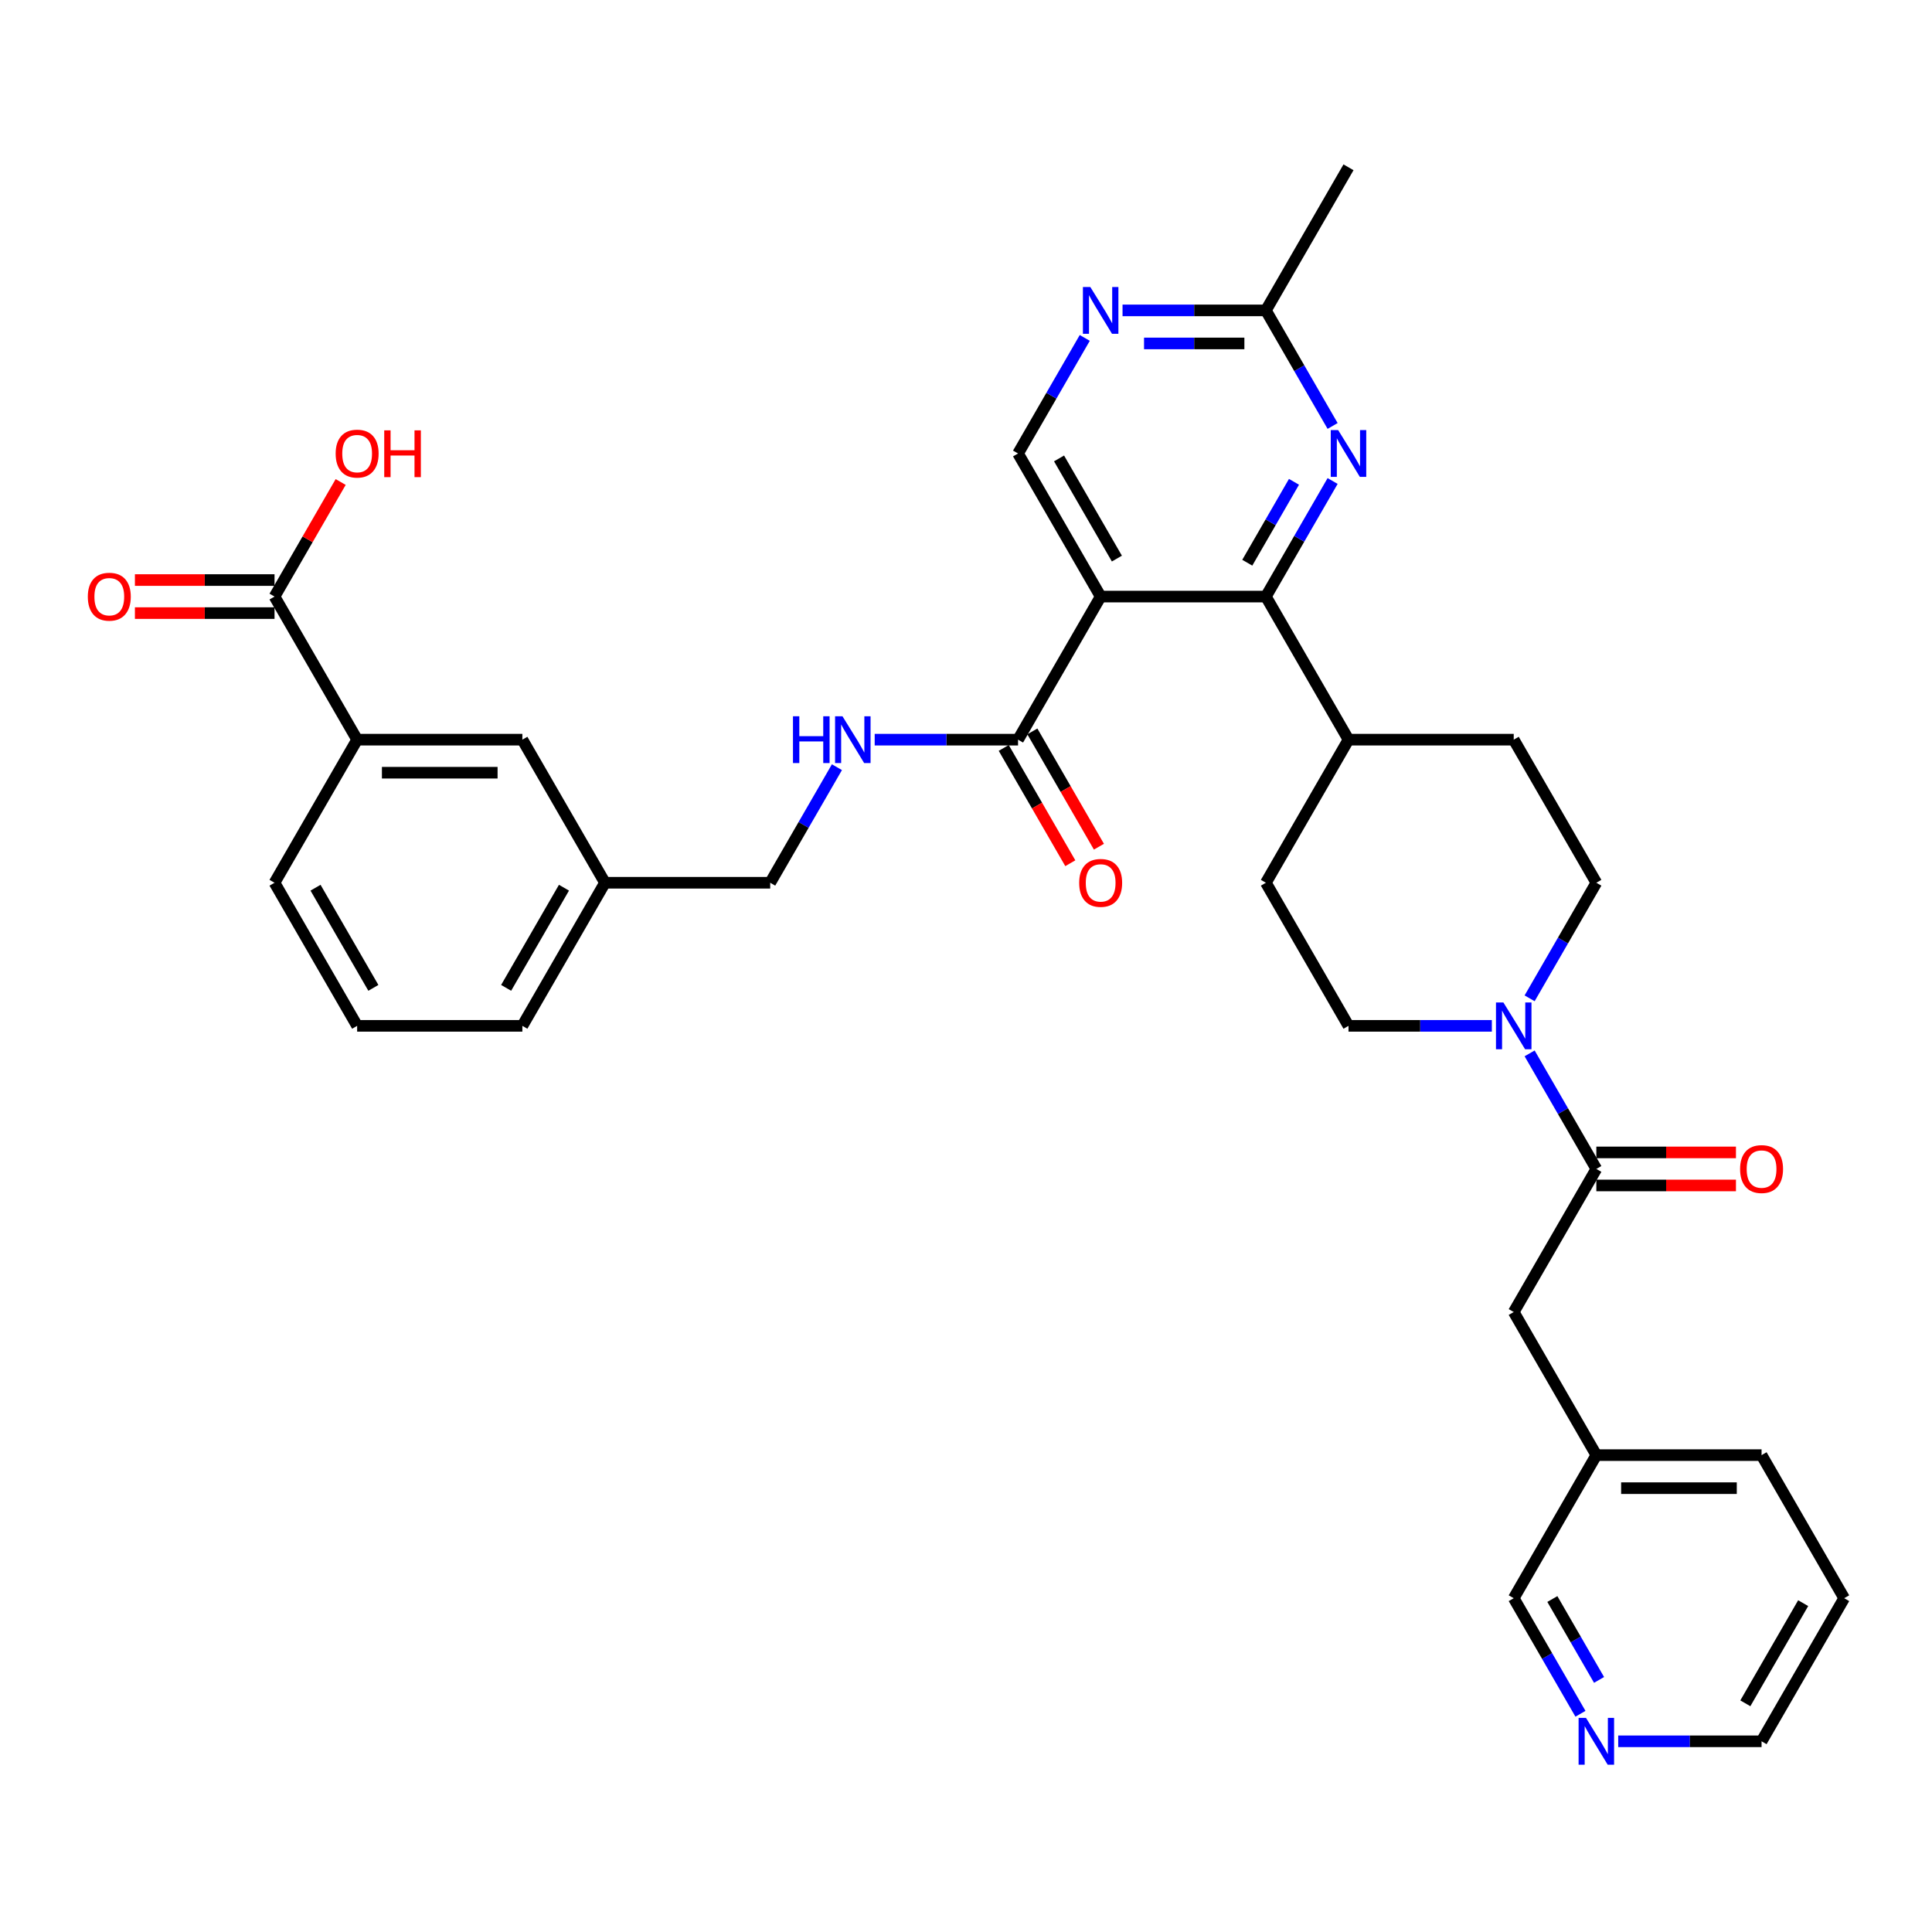 <?xml version='1.0' encoding='iso-8859-1'?>
<svg version='1.1' baseProfile='full'
              xmlns='http://www.w3.org/2000/svg'
                      xmlns:rdkit='http://www.rdkit.org/xml'
                      xmlns:xlink='http://www.w3.org/1999/xlink'
                  xml:space='preserve'
width='1000px' height='1000px' viewBox='0 0 1000 1000'>
<!-- END OF HEADER -->
<rect style='opacity:1.0;fill:#FFFFFF;stroke:none' width='1000' height='1000' x='0' y='0'> </rect>
<path class='bond-0' d='M 569.7,308.786 L 655.221,308.786' style='fill:none;fill-rule:evenodd;stroke:#000000;stroke-width:6px;stroke-linecap:butt;stroke-linejoin:miter;stroke-opacity:1' />
<path class='bond-4' d='M 569.7,308.786 L 526.939,382.85' style='fill:none;fill-rule:evenodd;stroke:#000000;stroke-width:6px;stroke-linecap:butt;stroke-linejoin:miter;stroke-opacity:1' />
<path class='bond-5' d='M 569.7,308.786 L 526.939,234.723' style='fill:none;fill-rule:evenodd;stroke:#000000;stroke-width:6px;stroke-linecap:butt;stroke-linejoin:miter;stroke-opacity:1' />
<path class='bond-5' d='M 578.098,289.124 L 548.166,237.28' style='fill:none;fill-rule:evenodd;stroke:#000000;stroke-width:6px;stroke-linecap:butt;stroke-linejoin:miter;stroke-opacity:1' />
<path class='bond-1' d='M 655.221,308.786 L 672.488,278.878' style='fill:none;fill-rule:evenodd;stroke:#000000;stroke-width:6px;stroke-linecap:butt;stroke-linejoin:miter;stroke-opacity:1' />
<path class='bond-1' d='M 672.488,278.878 L 689.756,248.97' style='fill:none;fill-rule:evenodd;stroke:#0000FF;stroke-width:6px;stroke-linecap:butt;stroke-linejoin:miter;stroke-opacity:1' />
<path class='bond-1' d='M 645.589,291.262 L 657.676,270.326' style='fill:none;fill-rule:evenodd;stroke:#000000;stroke-width:6px;stroke-linecap:butt;stroke-linejoin:miter;stroke-opacity:1' />
<path class='bond-1' d='M 657.676,270.326 L 669.763,249.391' style='fill:none;fill-rule:evenodd;stroke:#0000FF;stroke-width:6px;stroke-linecap:butt;stroke-linejoin:miter;stroke-opacity:1' />
<path class='bond-11' d='M 655.221,308.786 L 697.982,382.85' style='fill:none;fill-rule:evenodd;stroke:#000000;stroke-width:6px;stroke-linecap:butt;stroke-linejoin:miter;stroke-opacity:1' />
<path class='bond-34' d='M 689.756,220.475 L 672.488,190.567' style='fill:none;fill-rule:evenodd;stroke:#0000FF;stroke-width:6px;stroke-linecap:butt;stroke-linejoin:miter;stroke-opacity:1' />
<path class='bond-34' d='M 672.488,190.567 L 655.221,160.659' style='fill:none;fill-rule:evenodd;stroke:#000000;stroke-width:6px;stroke-linecap:butt;stroke-linejoin:miter;stroke-opacity:1' />
<path class='bond-2' d='M 791.729,516.729 L 808.996,486.821' style='fill:none;fill-rule:evenodd;stroke:#0000FF;stroke-width:6px;stroke-linecap:butt;stroke-linejoin:miter;stroke-opacity:1' />
<path class='bond-2' d='M 808.996,486.821 L 826.264,456.913' style='fill:none;fill-rule:evenodd;stroke:#000000;stroke-width:6px;stroke-linecap:butt;stroke-linejoin:miter;stroke-opacity:1' />
<path class='bond-3' d='M 791.729,545.225 L 808.996,575.133' style='fill:none;fill-rule:evenodd;stroke:#0000FF;stroke-width:6px;stroke-linecap:butt;stroke-linejoin:miter;stroke-opacity:1' />
<path class='bond-3' d='M 808.996,575.133 L 826.264,605.04' style='fill:none;fill-rule:evenodd;stroke:#000000;stroke-width:6px;stroke-linecap:butt;stroke-linejoin:miter;stroke-opacity:1' />
<path class='bond-35' d='M 772.18,530.977 L 735.081,530.977' style='fill:none;fill-rule:evenodd;stroke:#0000FF;stroke-width:6px;stroke-linecap:butt;stroke-linejoin:miter;stroke-opacity:1' />
<path class='bond-35' d='M 735.081,530.977 L 697.982,530.977' style='fill:none;fill-rule:evenodd;stroke:#000000;stroke-width:6px;stroke-linecap:butt;stroke-linejoin:miter;stroke-opacity:1' />
<path class='bond-12' d='M 826.264,605.04 L 783.503,679.104' style='fill:none;fill-rule:evenodd;stroke:#000000;stroke-width:6px;stroke-linecap:butt;stroke-linejoin:miter;stroke-opacity:1' />
<path class='bond-15' d='M 826.264,613.593 L 862.396,613.593' style='fill:none;fill-rule:evenodd;stroke:#000000;stroke-width:6px;stroke-linecap:butt;stroke-linejoin:miter;stroke-opacity:1' />
<path class='bond-15' d='M 862.396,613.593 L 898.529,613.593' style='fill:none;fill-rule:evenodd;stroke:#FF0000;stroke-width:6px;stroke-linecap:butt;stroke-linejoin:miter;stroke-opacity:1' />
<path class='bond-15' d='M 826.264,596.488 L 862.396,596.488' style='fill:none;fill-rule:evenodd;stroke:#000000;stroke-width:6px;stroke-linecap:butt;stroke-linejoin:miter;stroke-opacity:1' />
<path class='bond-15' d='M 862.396,596.488 L 898.529,596.488' style='fill:none;fill-rule:evenodd;stroke:#FF0000;stroke-width:6px;stroke-linecap:butt;stroke-linejoin:miter;stroke-opacity:1' />
<path class='bond-9' d='M 526.939,382.85 L 489.84,382.85' style='fill:none;fill-rule:evenodd;stroke:#000000;stroke-width:6px;stroke-linecap:butt;stroke-linejoin:miter;stroke-opacity:1' />
<path class='bond-9' d='M 489.84,382.85 L 452.741,382.85' style='fill:none;fill-rule:evenodd;stroke:#0000FF;stroke-width:6px;stroke-linecap:butt;stroke-linejoin:miter;stroke-opacity:1' />
<path class='bond-16' d='M 519.533,387.126 L 536.761,416.965' style='fill:none;fill-rule:evenodd;stroke:#000000;stroke-width:6px;stroke-linecap:butt;stroke-linejoin:miter;stroke-opacity:1' />
<path class='bond-16' d='M 536.761,416.965 L 553.988,446.805' style='fill:none;fill-rule:evenodd;stroke:#FF0000;stroke-width:6px;stroke-linecap:butt;stroke-linejoin:miter;stroke-opacity:1' />
<path class='bond-16' d='M 534.346,378.574 L 551.573,408.413' style='fill:none;fill-rule:evenodd;stroke:#000000;stroke-width:6px;stroke-linecap:butt;stroke-linejoin:miter;stroke-opacity:1' />
<path class='bond-16' d='M 551.573,408.413 L 568.801,438.253' style='fill:none;fill-rule:evenodd;stroke:#FF0000;stroke-width:6px;stroke-linecap:butt;stroke-linejoin:miter;stroke-opacity:1' />
<path class='bond-6' d='M 526.939,234.723 L 544.207,204.815' style='fill:none;fill-rule:evenodd;stroke:#000000;stroke-width:6px;stroke-linecap:butt;stroke-linejoin:miter;stroke-opacity:1' />
<path class='bond-6' d='M 544.207,204.815 L 561.474,174.907' style='fill:none;fill-rule:evenodd;stroke:#0000FF;stroke-width:6px;stroke-linecap:butt;stroke-linejoin:miter;stroke-opacity:1' />
<path class='bond-8' d='M 581.023,160.659 L 618.122,160.659' style='fill:none;fill-rule:evenodd;stroke:#0000FF;stroke-width:6px;stroke-linecap:butt;stroke-linejoin:miter;stroke-opacity:1' />
<path class='bond-8' d='M 618.122,160.659 L 655.221,160.659' style='fill:none;fill-rule:evenodd;stroke:#000000;stroke-width:6px;stroke-linecap:butt;stroke-linejoin:miter;stroke-opacity:1' />
<path class='bond-8' d='M 592.153,177.763 L 618.122,177.763' style='fill:none;fill-rule:evenodd;stroke:#0000FF;stroke-width:6px;stroke-linecap:butt;stroke-linejoin:miter;stroke-opacity:1' />
<path class='bond-8' d='M 618.122,177.763 L 644.091,177.763' style='fill:none;fill-rule:evenodd;stroke:#000000;stroke-width:6px;stroke-linecap:butt;stroke-linejoin:miter;stroke-opacity:1' />
<path class='bond-7' d='M 142.094,308.786 L 184.854,382.85' style='fill:none;fill-rule:evenodd;stroke:#000000;stroke-width:6px;stroke-linecap:butt;stroke-linejoin:miter;stroke-opacity:1' />
<path class='bond-18' d='M 142.094,300.234 L 105.961,300.234' style='fill:none;fill-rule:evenodd;stroke:#000000;stroke-width:6px;stroke-linecap:butt;stroke-linejoin:miter;stroke-opacity:1' />
<path class='bond-18' d='M 105.961,300.234 L 69.828,300.234' style='fill:none;fill-rule:evenodd;stroke:#FF0000;stroke-width:6px;stroke-linecap:butt;stroke-linejoin:miter;stroke-opacity:1' />
<path class='bond-18' d='M 142.094,317.338 L 105.961,317.338' style='fill:none;fill-rule:evenodd;stroke:#000000;stroke-width:6px;stroke-linecap:butt;stroke-linejoin:miter;stroke-opacity:1' />
<path class='bond-18' d='M 105.961,317.338 L 69.828,317.338' style='fill:none;fill-rule:evenodd;stroke:#FF0000;stroke-width:6px;stroke-linecap:butt;stroke-linejoin:miter;stroke-opacity:1' />
<path class='bond-23' d='M 142.094,308.786 L 159.213,279.135' style='fill:none;fill-rule:evenodd;stroke:#000000;stroke-width:6px;stroke-linecap:butt;stroke-linejoin:miter;stroke-opacity:1' />
<path class='bond-23' d='M 159.213,279.135 L 176.332,249.484' style='fill:none;fill-rule:evenodd;stroke:#FF0000;stroke-width:6px;stroke-linecap:butt;stroke-linejoin:miter;stroke-opacity:1' />
<path class='bond-30' d='M 655.221,160.659 L 697.982,86.595' style='fill:none;fill-rule:evenodd;stroke:#000000;stroke-width:6px;stroke-linecap:butt;stroke-linejoin:miter;stroke-opacity:1' />
<path class='bond-22' d='M 433.192,397.098 L 415.925,427.005' style='fill:none;fill-rule:evenodd;stroke:#0000FF;stroke-width:6px;stroke-linecap:butt;stroke-linejoin:miter;stroke-opacity:1' />
<path class='bond-22' d='M 415.925,427.005 L 398.657,456.913' style='fill:none;fill-rule:evenodd;stroke:#000000;stroke-width:6px;stroke-linecap:butt;stroke-linejoin:miter;stroke-opacity:1' />
<path class='bond-10' d='M 184.854,382.85 L 270.375,382.85' style='fill:none;fill-rule:evenodd;stroke:#000000;stroke-width:6px;stroke-linecap:butt;stroke-linejoin:miter;stroke-opacity:1' />
<path class='bond-10' d='M 197.682,399.954 L 257.547,399.954' style='fill:none;fill-rule:evenodd;stroke:#000000;stroke-width:6px;stroke-linecap:butt;stroke-linejoin:miter;stroke-opacity:1' />
<path class='bond-36' d='M 184.854,382.85 L 142.094,456.913' style='fill:none;fill-rule:evenodd;stroke:#000000;stroke-width:6px;stroke-linecap:butt;stroke-linejoin:miter;stroke-opacity:1' />
<path class='bond-20' d='M 697.982,382.85 L 655.221,456.913' style='fill:none;fill-rule:evenodd;stroke:#000000;stroke-width:6px;stroke-linecap:butt;stroke-linejoin:miter;stroke-opacity:1' />
<path class='bond-21' d='M 697.982,382.85 L 783.503,382.85' style='fill:none;fill-rule:evenodd;stroke:#000000;stroke-width:6px;stroke-linecap:butt;stroke-linejoin:miter;stroke-opacity:1' />
<path class='bond-25' d='M 783.503,679.104 L 826.264,753.168' style='fill:none;fill-rule:evenodd;stroke:#000000;stroke-width:6px;stroke-linecap:butt;stroke-linejoin:miter;stroke-opacity:1' />
<path class='bond-13' d='M 697.982,530.977 L 655.221,456.913' style='fill:none;fill-rule:evenodd;stroke:#000000;stroke-width:6px;stroke-linecap:butt;stroke-linejoin:miter;stroke-opacity:1' />
<path class='bond-14' d='M 826.264,456.913 L 783.503,382.85' style='fill:none;fill-rule:evenodd;stroke:#000000;stroke-width:6px;stroke-linecap:butt;stroke-linejoin:miter;stroke-opacity:1' />
<path class='bond-17' d='M 270.375,382.85 L 313.136,456.913' style='fill:none;fill-rule:evenodd;stroke:#000000;stroke-width:6px;stroke-linecap:butt;stroke-linejoin:miter;stroke-opacity:1' />
<path class='bond-19' d='M 818.038,887.047 L 800.77,857.139' style='fill:none;fill-rule:evenodd;stroke:#0000FF;stroke-width:6px;stroke-linecap:butt;stroke-linejoin:miter;stroke-opacity:1' />
<path class='bond-19' d='M 800.77,857.139 L 783.503,827.231' style='fill:none;fill-rule:evenodd;stroke:#000000;stroke-width:6px;stroke-linecap:butt;stroke-linejoin:miter;stroke-opacity:1' />
<path class='bond-19' d='M 827.67,869.522 L 815.583,848.587' style='fill:none;fill-rule:evenodd;stroke:#0000FF;stroke-width:6px;stroke-linecap:butt;stroke-linejoin:miter;stroke-opacity:1' />
<path class='bond-19' d='M 815.583,848.587 L 803.496,827.651' style='fill:none;fill-rule:evenodd;stroke:#000000;stroke-width:6px;stroke-linecap:butt;stroke-linejoin:miter;stroke-opacity:1' />
<path class='bond-37' d='M 837.587,901.295 L 874.686,901.295' style='fill:none;fill-rule:evenodd;stroke:#0000FF;stroke-width:6px;stroke-linecap:butt;stroke-linejoin:miter;stroke-opacity:1' />
<path class='bond-37' d='M 874.686,901.295 L 911.785,901.295' style='fill:none;fill-rule:evenodd;stroke:#000000;stroke-width:6px;stroke-linecap:butt;stroke-linejoin:miter;stroke-opacity:1' />
<path class='bond-24' d='M 398.657,456.913 L 313.136,456.913' style='fill:none;fill-rule:evenodd;stroke:#000000;stroke-width:6px;stroke-linecap:butt;stroke-linejoin:miter;stroke-opacity:1' />
<path class='bond-31' d='M 313.136,456.913 L 270.375,530.977' style='fill:none;fill-rule:evenodd;stroke:#000000;stroke-width:6px;stroke-linecap:butt;stroke-linejoin:miter;stroke-opacity:1' />
<path class='bond-31' d='M 291.909,459.471 L 261.977,511.315' style='fill:none;fill-rule:evenodd;stroke:#000000;stroke-width:6px;stroke-linecap:butt;stroke-linejoin:miter;stroke-opacity:1' />
<path class='bond-26' d='M 826.264,753.168 L 783.503,827.231' style='fill:none;fill-rule:evenodd;stroke:#000000;stroke-width:6px;stroke-linecap:butt;stroke-linejoin:miter;stroke-opacity:1' />
<path class='bond-32' d='M 826.264,753.168 L 911.785,753.168' style='fill:none;fill-rule:evenodd;stroke:#000000;stroke-width:6px;stroke-linecap:butt;stroke-linejoin:miter;stroke-opacity:1' />
<path class='bond-32' d='M 839.092,770.272 L 898.957,770.272' style='fill:none;fill-rule:evenodd;stroke:#000000;stroke-width:6px;stroke-linecap:butt;stroke-linejoin:miter;stroke-opacity:1' />
<path class='bond-27' d='M 142.094,456.913 L 184.854,530.977' style='fill:none;fill-rule:evenodd;stroke:#000000;stroke-width:6px;stroke-linecap:butt;stroke-linejoin:miter;stroke-opacity:1' />
<path class='bond-27' d='M 163.32,459.471 L 193.253,511.315' style='fill:none;fill-rule:evenodd;stroke:#000000;stroke-width:6px;stroke-linecap:butt;stroke-linejoin:miter;stroke-opacity:1' />
<path class='bond-28' d='M 184.854,530.977 L 270.375,530.977' style='fill:none;fill-rule:evenodd;stroke:#000000;stroke-width:6px;stroke-linecap:butt;stroke-linejoin:miter;stroke-opacity:1' />
<path class='bond-29' d='M 911.785,901.295 L 954.545,827.231' style='fill:none;fill-rule:evenodd;stroke:#000000;stroke-width:6px;stroke-linecap:butt;stroke-linejoin:miter;stroke-opacity:1' />
<path class='bond-29' d='M 903.386,881.633 L 933.319,829.789' style='fill:none;fill-rule:evenodd;stroke:#000000;stroke-width:6px;stroke-linecap:butt;stroke-linejoin:miter;stroke-opacity:1' />
<path class='bond-33' d='M 911.785,753.168 L 954.545,827.231' style='fill:none;fill-rule:evenodd;stroke:#000000;stroke-width:6px;stroke-linecap:butt;stroke-linejoin:miter;stroke-opacity:1' />
<path  class='atom-2' d='M 692.628 222.613
L 700.564 235.441
Q 701.351 236.707, 702.617 238.999
Q 703.883 241.291, 703.951 241.427
L 703.951 222.613
L 707.167 222.613
L 707.167 246.832
L 703.848 246.832
L 695.331 232.807
Q 694.338 231.165, 693.278 229.283
Q 692.252 227.402, 691.944 226.82
L 691.944 246.832
L 688.797 246.832
L 688.797 222.613
L 692.628 222.613
' fill='#0000FF'/>
<path  class='atom-3' d='M 778.149 518.867
L 786.086 531.695
Q 786.872 532.961, 788.138 535.253
Q 789.404 537.545, 789.472 537.682
L 789.472 518.867
L 792.688 518.867
L 792.688 543.087
L 789.37 543.087
L 780.852 529.061
Q 779.86 527.419, 778.799 525.538
Q 777.773 523.656, 777.465 523.075
L 777.465 543.087
L 774.318 543.087
L 774.318 518.867
L 778.149 518.867
' fill='#0000FF'/>
<path  class='atom-7' d='M 564.346 148.549
L 572.283 161.377
Q 573.069 162.643, 574.335 164.935
Q 575.601 167.227, 575.669 167.364
L 575.669 148.549
L 578.885 148.549
L 578.885 172.769
L 575.567 172.769
L 567.049 158.743
Q 566.057 157.101, 564.996 155.22
Q 563.97 153.338, 563.662 152.757
L 563.662 172.769
L 560.515 172.769
L 560.515 148.549
L 564.346 148.549
' fill='#0000FF'/>
<path  class='atom-10' d='M 410.442 370.74
L 413.726 370.74
L 413.726 381.037
L 426.11 381.037
L 426.11 370.74
L 429.394 370.74
L 429.394 394.96
L 426.11 394.96
L 426.11 383.773
L 413.726 383.773
L 413.726 394.96
L 410.442 394.96
L 410.442 370.74
' fill='#0000FF'/>
<path  class='atom-10' d='M 436.064 370.74
L 444.001 383.568
Q 444.787 384.834, 446.053 387.126
Q 447.319 389.418, 447.387 389.555
L 447.387 370.74
L 450.603 370.74
L 450.603 394.96
L 447.285 394.96
L 438.767 380.934
Q 437.775 379.292, 436.714 377.411
Q 435.688 375.529, 435.38 374.948
L 435.38 394.96
L 432.233 394.96
L 432.233 370.74
L 436.064 370.74
' fill='#0000FF'/>
<path  class='atom-16' d='M 900.667 605.109
Q 900.667 599.293, 903.541 596.044
Q 906.414 592.794, 911.785 592.794
Q 917.156 592.794, 920.029 596.044
Q 922.903 599.293, 922.903 605.109
Q 922.903 610.993, 919.995 614.345
Q 917.087 617.663, 911.785 617.663
Q 906.448 617.663, 903.541 614.345
Q 900.667 611.027, 900.667 605.109
M 911.785 614.927
Q 915.479 614.927, 917.463 612.464
Q 919.482 609.966, 919.482 605.109
Q 919.482 600.354, 917.463 597.959
Q 915.479 595.53, 911.785 595.53
Q 908.09 595.53, 906.072 597.925
Q 904.088 600.32, 904.088 605.109
Q 904.088 610.001, 906.072 612.464
Q 908.09 614.927, 911.785 614.927
' fill='#FF0000'/>
<path  class='atom-17' d='M 558.582 456.982
Q 558.582 451.166, 561.456 447.916
Q 564.329 444.667, 569.7 444.667
Q 575.071 444.667, 577.944 447.916
Q 580.818 451.166, 580.818 456.982
Q 580.818 462.866, 577.91 466.218
Q 575.002 469.536, 569.7 469.536
Q 564.363 469.536, 561.456 466.218
Q 558.582 462.9, 558.582 456.982
M 569.7 466.8
Q 573.394 466.8, 575.378 464.337
Q 577.397 461.839, 577.397 456.982
Q 577.397 452.227, 575.378 449.832
Q 573.394 447.403, 569.7 447.403
Q 566.005 447.403, 563.987 449.798
Q 562.003 452.193, 562.003 456.982
Q 562.003 461.874, 563.987 464.337
Q 566.005 466.8, 569.7 466.8
' fill='#FF0000'/>
<path  class='atom-19' d='M 45.455 308.855
Q 45.455 303.039, 48.328 299.789
Q 51.202 296.54, 56.572 296.54
Q 61.943 296.54, 64.817 299.789
Q 67.69 303.039, 67.69 308.855
Q 67.69 314.738, 64.782 318.091
Q 61.875 321.409, 56.572 321.409
Q 51.236 321.409, 48.328 318.091
Q 45.455 314.773, 45.455 308.855
M 56.572 318.672
Q 60.267 318.672, 62.251 316.209
Q 64.269 313.712, 64.269 308.855
Q 64.269 304.1, 62.251 301.705
Q 60.267 299.276, 56.572 299.276
Q 52.878 299.276, 50.859 301.671
Q 48.875 304.065, 48.875 308.855
Q 48.875 313.746, 50.859 316.209
Q 52.878 318.672, 56.572 318.672
' fill='#FF0000'/>
<path  class='atom-20' d='M 820.91 889.185
L 828.846 902.013
Q 829.633 903.279, 830.899 905.571
Q 832.165 907.863, 832.233 908
L 832.233 889.185
L 835.449 889.185
L 835.449 913.405
L 832.13 913.405
L 823.612 899.379
Q 822.62 897.737, 821.56 895.856
Q 820.534 893.974, 820.226 893.393
L 820.226 913.405
L 817.079 913.405
L 817.079 889.185
L 820.91 889.185
' fill='#0000FF'/>
<path  class='atom-24' d='M 173.736 234.791
Q 173.736 228.976, 176.61 225.726
Q 179.483 222.476, 184.854 222.476
Q 190.225 222.476, 193.098 225.726
Q 195.972 228.976, 195.972 234.791
Q 195.972 240.675, 193.064 244.027
Q 190.157 247.346, 184.854 247.346
Q 179.518 247.346, 176.61 244.027
Q 173.736 240.709, 173.736 234.791
M 184.854 244.609
Q 188.549 244.609, 190.533 242.146
Q 192.551 239.649, 192.551 234.791
Q 192.551 230.036, 190.533 227.641
Q 188.549 225.213, 184.854 225.213
Q 181.16 225.213, 179.141 227.607
Q 177.157 230.002, 177.157 234.791
Q 177.157 239.683, 179.141 242.146
Q 181.16 244.609, 184.854 244.609
' fill='#FF0000'/>
<path  class='atom-24' d='M 198.88 222.75
L 202.164 222.75
L 202.164 233.046
L 214.547 233.046
L 214.547 222.75
L 217.831 222.75
L 217.831 246.969
L 214.547 246.969
L 214.547 235.783
L 202.164 235.783
L 202.164 246.969
L 198.88 246.969
L 198.88 222.75
' fill='#FF0000'/>
</svg>
